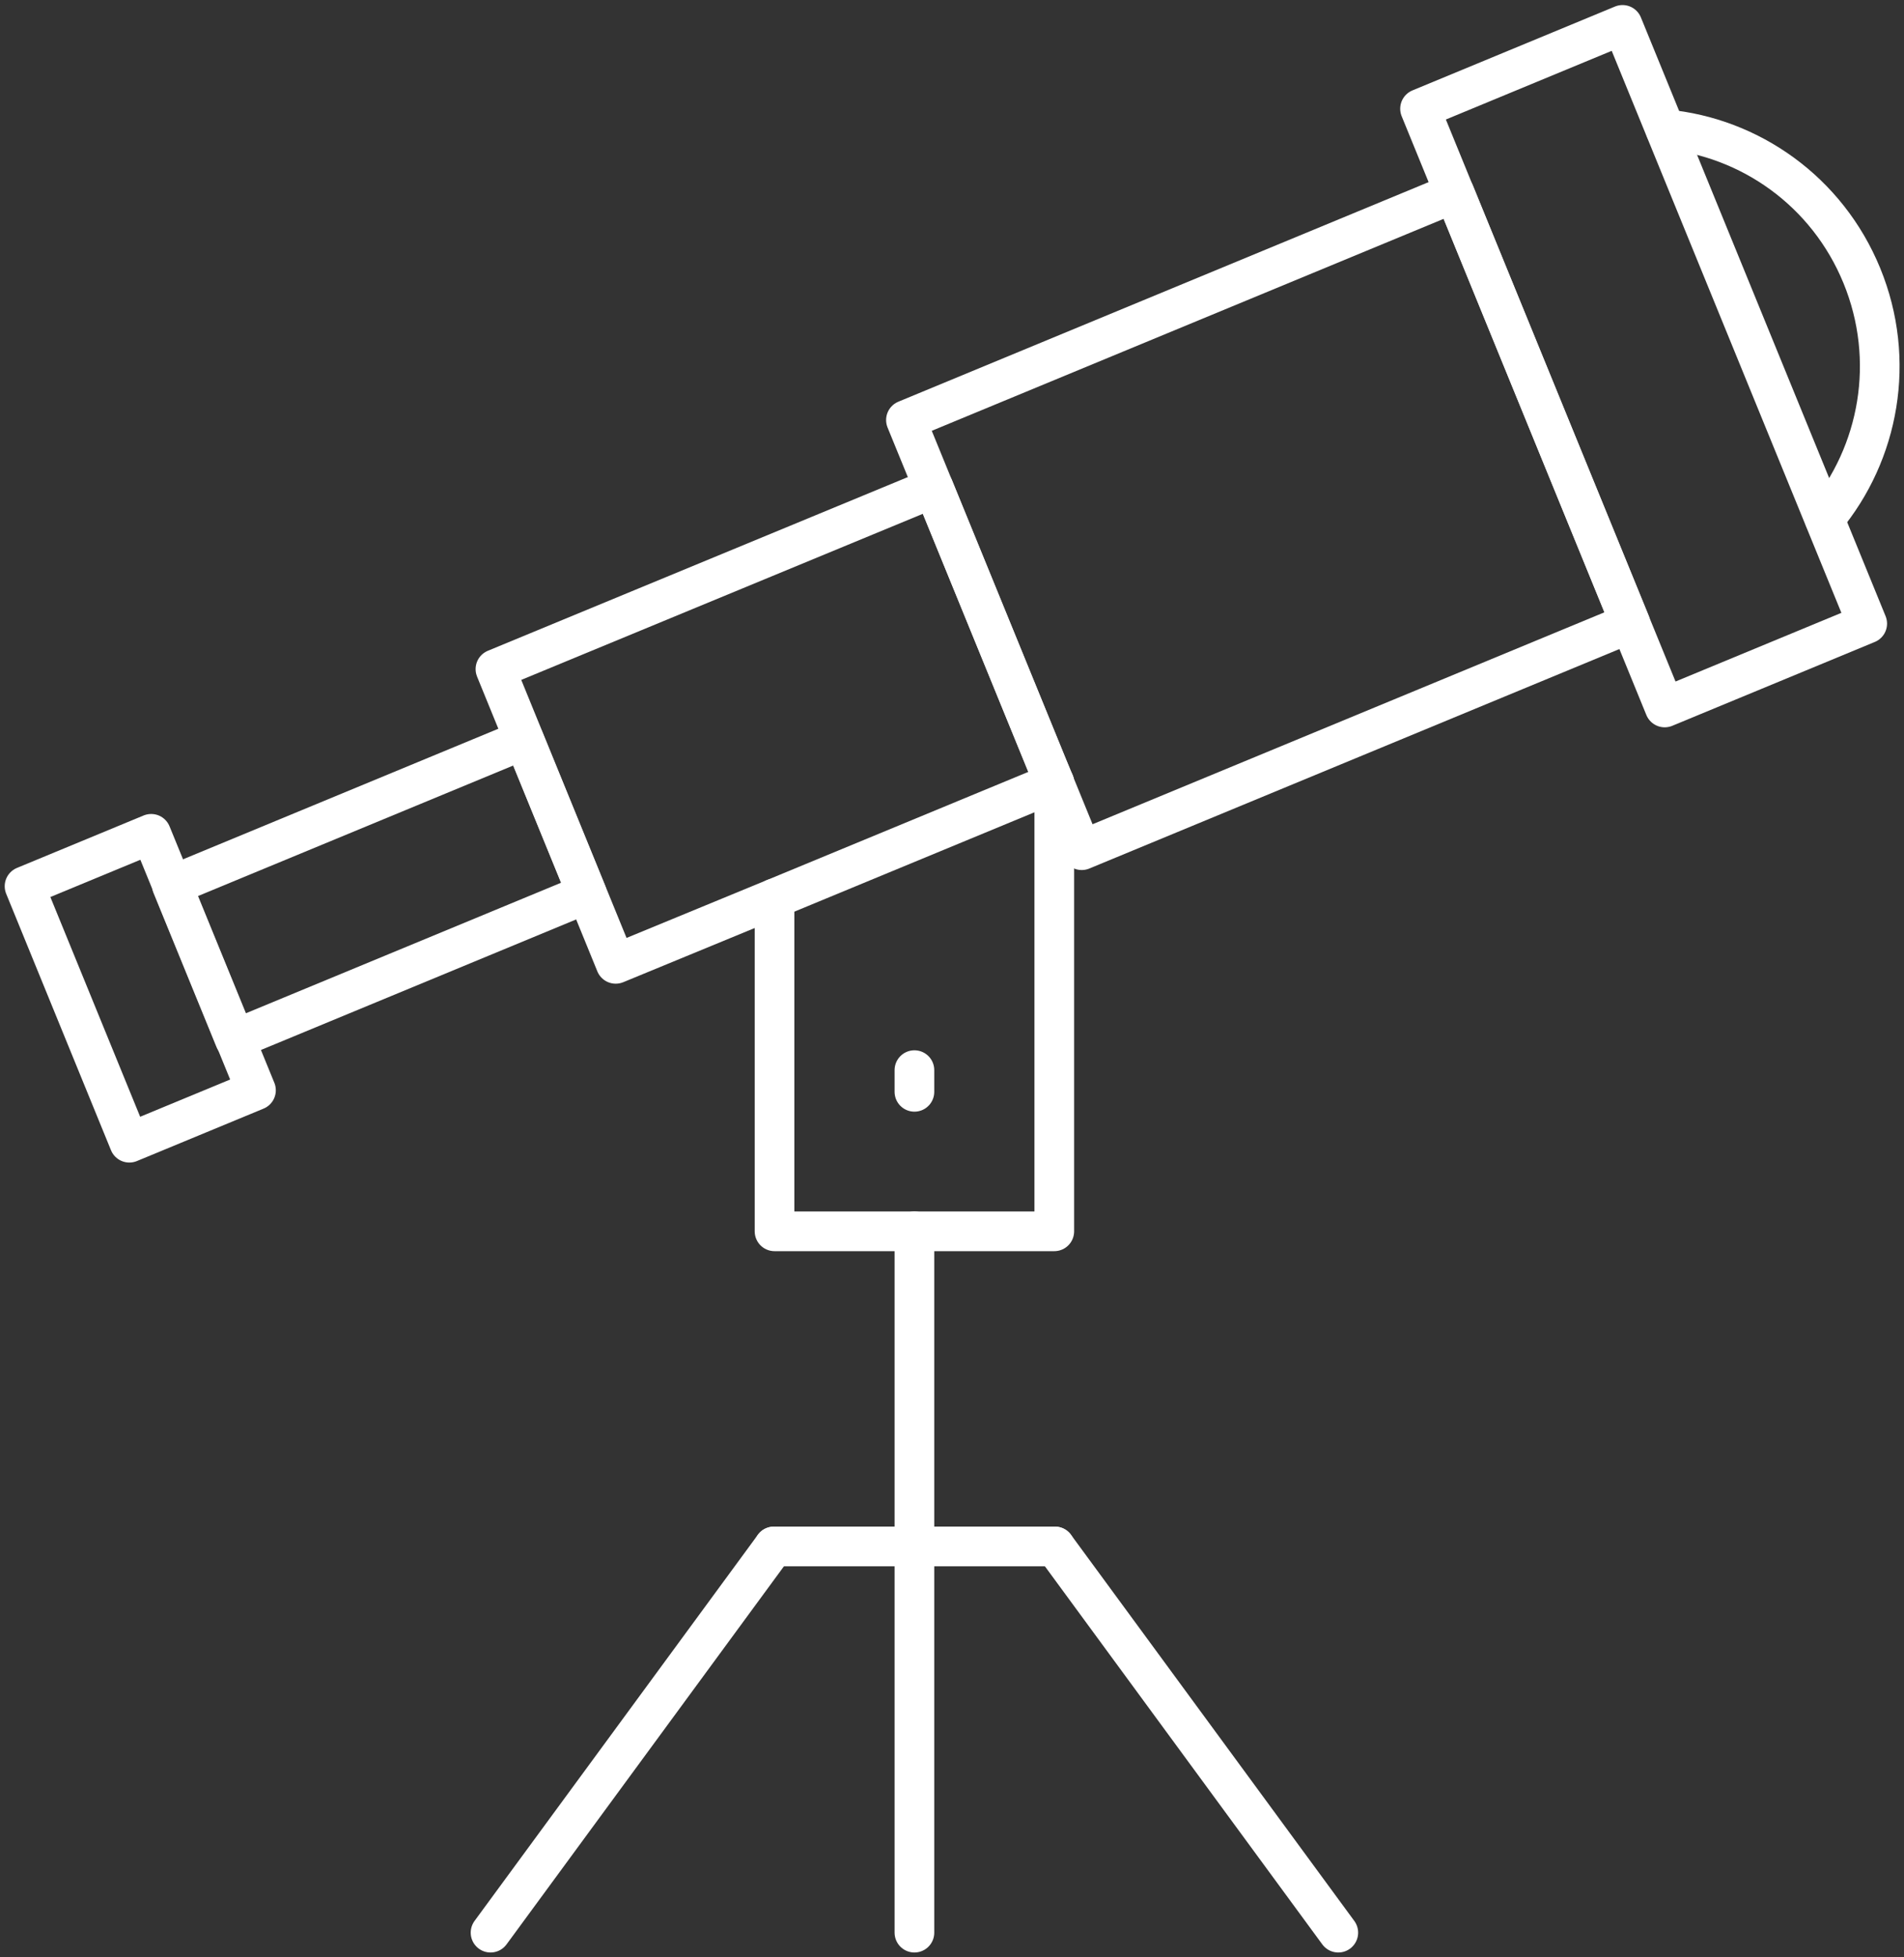 <?xml version="1.0" encoding="UTF-8"?>
<svg xmlns="http://www.w3.org/2000/svg" width="72" height="74" viewBox="0 0 72 74" fill="none">
  <rect x="0" y="0" width="72" height="74" fill="#333333" stroke="none"/>
  <g clip-path="url(#clip0_2354_2461)">
    <path d="M61.356 0.941L53.699 4.111L62.951 26.747L70.609 23.577L61.356 0.941Z" stroke="white" stroke-width="1.5" stroke-linecap="round" stroke-linejoin="round"></path>
    <path d="M40.906 32.143L61.65 23.556L55.002 7.292L34.258 15.88L40.906 32.143Z" stroke="white" stroke-width="1.5" stroke-linecap="round" stroke-linejoin="round"></path>
    <path d="M39.868 29.588L29.289 33.965L23.283 36.44L18.735 25.297L35.308 18.444L39.633 29.028L39.868 29.588Z" stroke="white" stroke-width="1.5" stroke-linecap="round" stroke-linejoin="round"></path>
    <path d="M19.814 27.962L6.499 33.474L8.878 39.294L22.193 33.781L19.814 27.962Z" stroke="white" stroke-width="1.5" stroke-linecap="round" stroke-linejoin="round"></path>
    <path d="M5.717 31.524L0.928 33.506L4.891 43.202L9.68 41.22L5.717 31.524Z" stroke="white" stroke-width="1.5" stroke-linecap="round" stroke-linejoin="round"></path>
    <path d="M62.978 4.888C66.167 5.186 69.096 7.226 70.406 10.422C71.716 13.618 71.061 17.138 68.997 19.613" stroke="white" stroke-width="1.5" stroke-linecap="round" stroke-linejoin="round"></path>
    <path d="M39.868 29.587V46.552H29.289V33.965" stroke="white" stroke-width="1.5" stroke-linecap="round" stroke-linejoin="round"></path>
    <path d="M34.579 46.552V73.067" stroke="white" stroke-width="1.5" stroke-linecap="round" stroke-linejoin="round"></path>
    <path d="M29.265 58.466H34.579H39.893" stroke="white" stroke-width="1.5" stroke-linecap="round" stroke-linejoin="round"></path>
    <path d="M50.608 73.067L39.893 58.466" stroke="white" stroke-width="1.5" stroke-linecap="round" stroke-linejoin="round"></path>
    <path d="M18.55 73.067L29.265 58.466" stroke="white" stroke-width="1.5" stroke-linecap="round" stroke-linejoin="round"></path>
    <path d="M34.579 41.278V40.458" stroke="white" stroke-width="1.5" stroke-linecap="round" stroke-linejoin="round"></path>
  </g>
  <defs>
    <clipPath id="clip0_2354_2461">
      <rect width="72" height="74" fill="white"></rect>
    </clipPath>
  </defs>
</svg>
